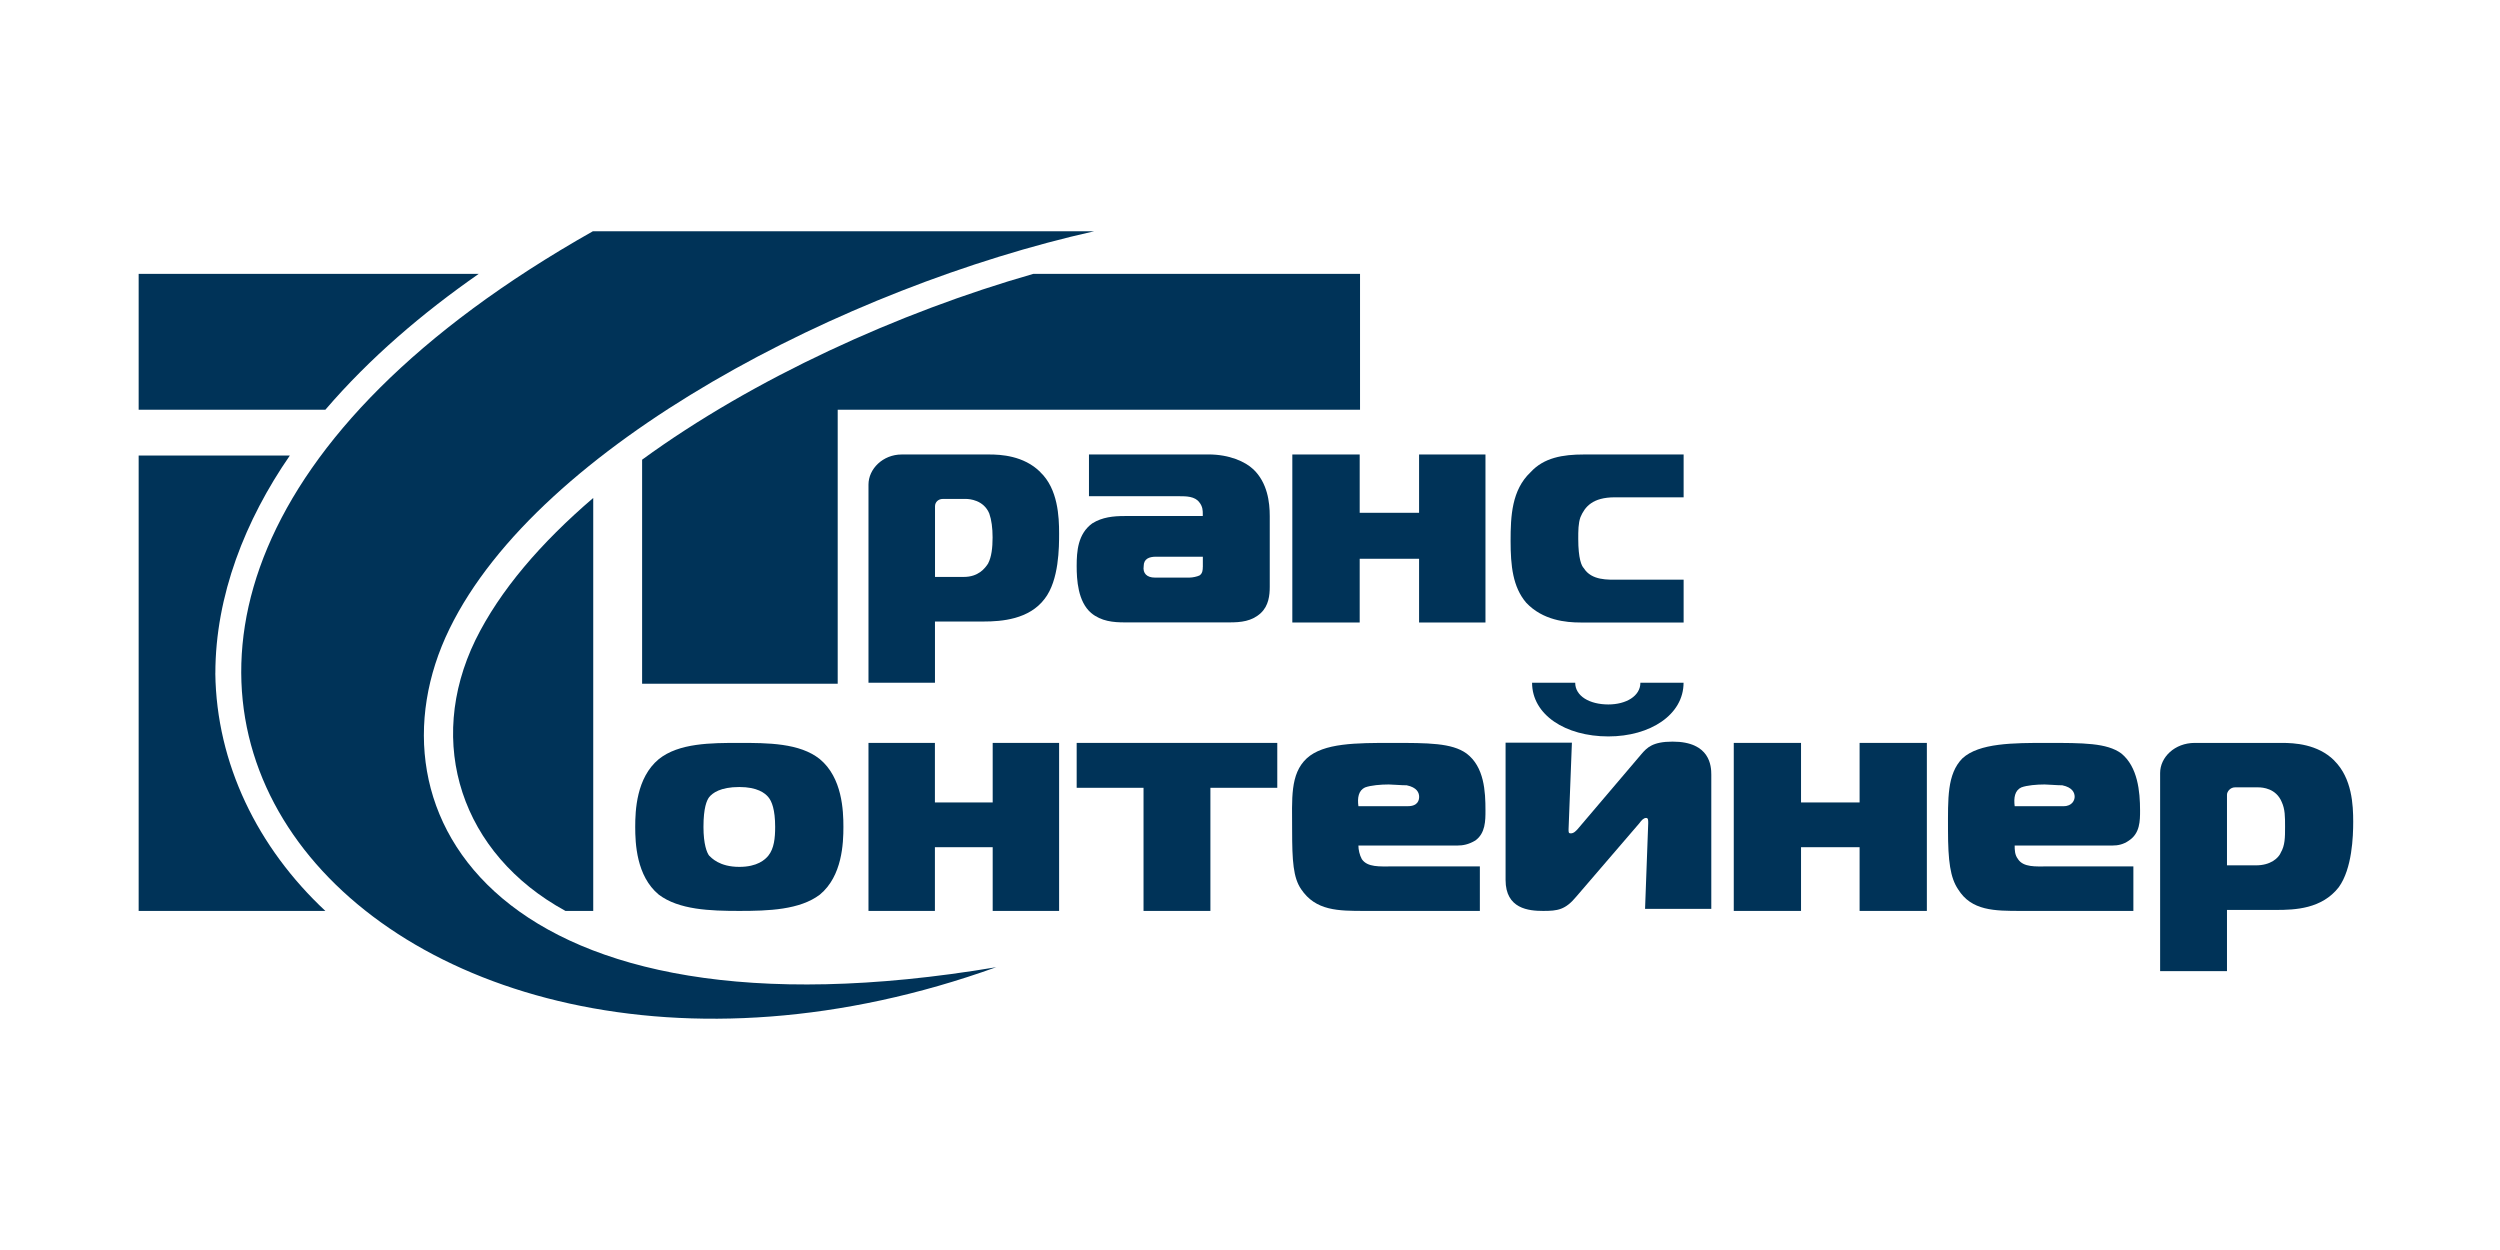 <svg width="160" height="80" viewBox="0 0 160 80" fill="none" xmlns="http://www.w3.org/2000/svg">
<g clip-path="url(#clip0_471_797)">
<path fill-rule="evenodd" clip-rule="evenodd" d="M145.967 54.58C145.819 54.913 145.325 55.382 144.387 55.382H142.527V50.86C142.527 50.659 142.741 50.391 143.034 50.391H144.532C144.812 50.391 145.668 50.457 146.03 51.326C146.244 51.795 146.244 52.248 146.244 52.918C146.244 53.588 146.244 54.108 145.964 54.577L145.967 54.58ZM149.391 48.67C148.321 47.612 146.823 47.546 146.033 47.546H140.469C139.173 47.546 138.248 48.468 138.248 49.472V62.154H142.527V58.236H145.671C146.889 58.236 148.601 58.17 149.683 56.779C150.539 55.59 150.605 53.529 150.605 52.594C150.605 51.537 150.539 49.812 149.388 48.673L149.391 48.67Z" fill="#003358"/>
<path fill-rule="evenodd" clip-rule="evenodd" d="M129.367 50.394C129.713 50.259 130.359 50.206 130.853 50.206C131.067 50.206 131.642 50.259 131.989 50.259C132.631 50.394 132.778 50.728 132.778 50.995C132.778 51.197 132.631 51.596 132.07 51.596H128.939C128.873 51.061 128.939 50.593 129.367 50.391V50.394ZM129.153 54.982C128.939 54.715 128.939 54.381 128.939 54.114H135.186C135.548 54.114 135.894 54.048 136.256 53.793C136.964 53.324 136.964 52.522 136.964 51.867C136.964 50.662 136.816 49.073 135.759 48.217C134.837 47.546 133.339 47.546 130.997 47.546C128.87 47.546 126.664 47.546 125.594 48.535C124.603 49.538 124.672 51.131 124.672 53.123C124.672 55.115 124.82 56.172 125.314 56.908C126.17 58.299 127.655 58.299 129.367 58.299H136.536V55.451H130.997C130.289 55.451 129.499 55.517 129.15 54.982H129.153Z" fill="#003358"/>
<path fill-rule="evenodd" clip-rule="evenodd" d="M123.319 58.299V47.546H119.014V51.357H115.266V47.546H110.961V58.299H115.266V54.221H119.014V58.299H123.319Z" fill="#003358"/>
<path fill-rule="evenodd" clip-rule="evenodd" d="M87.369 50.394C87.728 50.259 88.376 50.206 88.88 50.206C89.094 50.206 89.673 50.259 90.032 50.259C90.68 50.394 90.825 50.728 90.825 50.995C90.825 51.197 90.752 51.596 90.104 51.596H86.938C86.866 51.061 86.938 50.593 87.369 50.391V50.394ZM87.155 54.982C87.011 54.715 86.938 54.381 86.938 54.114H93.27C93.629 54.114 93.99 54.048 94.421 53.793C95.07 53.324 95.07 52.522 95.07 51.867C95.07 50.662 94.997 49.073 93.849 48.217C92.911 47.546 91.4 47.546 89.1 47.546C86.8 47.546 84.71 47.546 83.631 48.535C82.552 49.538 82.696 51.131 82.696 53.123C82.696 55.115 82.769 56.172 83.272 56.908C84.207 58.299 85.645 58.299 87.373 58.299H94.711V55.451H89.097C88.304 55.451 87.514 55.517 87.155 54.982Z" fill="#003358"/>
<path fill-rule="evenodd" clip-rule="evenodd" d="M77.466 58.299V50.419H81.746V47.546H68.907V50.419H73.186V58.299H77.466Z" fill="#003358"/>
<path fill-rule="evenodd" clip-rule="evenodd" d="M67.783 58.299V47.546H63.532V51.357H59.834V47.546H55.583V58.299H59.834V54.221H63.532V58.299H67.783Z" fill="#003358"/>
<path fill-rule="evenodd" clip-rule="evenodd" d="M49.179 54.756C48.965 55.023 48.465 55.48 47.316 55.48C46.026 55.48 45.526 54.891 45.381 54.756C45.239 54.567 45.022 54.032 45.022 52.924C45.022 51.681 45.236 51.225 45.381 51.024C45.595 50.756 46.098 50.369 47.316 50.369C48.462 50.369 48.965 50.756 49.179 51.024C49.393 51.279 49.61 51.813 49.61 52.924C49.61 53.648 49.538 54.303 49.179 54.756ZM52.474 48.588C51.187 47.546 49.11 47.546 47.316 47.546C45.523 47.546 43.449 47.546 42.158 48.588C40.727 49.778 40.654 51.88 40.654 52.921C40.654 53.963 40.727 56.065 42.158 57.254C43.446 58.23 45.453 58.299 47.316 58.299C49.179 58.299 51.184 58.233 52.474 57.254C53.906 56.065 53.978 53.963 53.978 52.921C53.978 51.88 53.906 49.778 52.474 48.588Z" fill="#003358"/>
<path fill-rule="evenodd" clip-rule="evenodd" d="M107.752 39.84V37.099H103.563C102.924 37.099 101.861 37.165 101.363 36.362C101.222 36.227 101.008 35.761 101.008 34.49C101.008 33.968 101.008 33.499 101.149 33.099C101.433 32.429 101.93 31.828 103.349 31.828H107.752V29.087H101.363C100.017 29.087 98.808 29.288 97.955 30.223C96.75 31.359 96.678 33.033 96.678 34.622C96.678 36.211 96.819 37.565 97.672 38.568C98.736 39.704 100.227 39.84 101.153 39.84H107.755H107.752Z" fill="#003358"/>
<path fill-rule="evenodd" clip-rule="evenodd" d="M95.07 39.84V29.087H90.821V32.819H87.02V29.087H82.709V39.84H87.02V35.761H90.821V39.84H95.07Z" fill="#003358"/>
<path fill-rule="evenodd" clip-rule="evenodd" d="M76.978 36.296C76.978 36.431 76.978 36.699 76.764 36.831C76.623 36.897 76.337 36.966 76.123 36.966H73.91C73.41 36.966 73.124 36.699 73.196 36.23C73.196 35.761 73.552 35.629 73.983 35.629H76.982V36.299L76.978 36.296ZM80.195 30.021C79.694 29.552 78.693 29.084 77.337 29.084H69.694V31.758H75.481C75.909 31.758 76.478 31.758 76.764 32.158C76.978 32.425 76.978 32.693 76.978 32.894V33.026H71.978C71.264 33.026 70.549 33.093 69.907 33.495C68.979 34.166 68.907 35.289 68.907 36.224C68.907 37.092 68.979 38.499 69.835 39.232C70.477 39.767 71.264 39.833 71.978 39.833H78.693C79.408 39.833 80.122 39.767 80.695 39.232C81.195 38.763 81.264 38.096 81.264 37.561V33.026C81.264 32.158 81.123 30.887 80.195 30.018V30.021Z" fill="#003358"/>
<path fill-rule="evenodd" clip-rule="evenodd" d="M63.246 36.054C63.032 36.388 62.607 36.923 61.685 36.923H59.841V32.401C59.841 32.133 60.055 31.932 60.338 31.932H61.826C62.04 31.932 62.959 31.998 63.315 32.869C63.456 33.269 63.526 33.791 63.526 34.396C63.526 35.066 63.453 35.654 63.242 36.054H63.246ZM66.578 30.21C65.514 29.153 64.026 29.087 63.315 29.087H57.71C56.505 29.087 55.583 30.009 55.583 31.013V43.695H59.838V39.777H62.959C64.095 39.777 65.867 39.645 66.861 38.32C67.783 37.13 67.783 35.003 67.783 34.135C67.783 33.077 67.711 31.287 66.578 30.217V30.21Z" fill="#003358"/>
<path fill-rule="evenodd" clip-rule="evenodd" d="M30.427 40.963C27.227 47.543 29.502 54.645 36.189 58.299H37.967V31.869C34.625 34.732 31.991 37.782 30.427 40.963ZM8.874 17.528V26.223H20.823C23.671 22.906 27.013 20.055 30.638 17.528H8.874ZM13.783 43.09C13.783 38.115 15.703 33.272 18.551 29.153H8.874V58.299H20.823C16.483 54.246 13.853 48.868 13.78 43.09H13.783ZM66.131 17.528C57.525 19.989 48.207 24.231 41.095 29.42V43.761H53.613V26.223H87.042V17.528H66.131Z" fill="#003358"/>
<path fill-rule="evenodd" clip-rule="evenodd" d="M63.771 61.896C23.787 76.277 -7.659 40.576 37.945 14.8H70.03C54.095 18.372 34.531 28.445 28.769 40.242C23.007 52.027 31.9 67.261 63.771 61.899V61.896Z" fill="#003358"/>
<path fill-rule="evenodd" clip-rule="evenodd" d="M102.934 47.131C105.621 47.131 107.748 45.74 107.748 43.694H104.985C104.985 44.55 104.067 45.085 102.934 45.085C101.732 45.085 100.813 44.55 100.813 43.694H98.053C98.053 45.74 100.177 47.131 102.934 47.131ZM107.04 47.464C105.769 47.464 105.407 47.851 105.058 48.254L100.954 53.081C100.882 53.148 100.74 53.336 100.53 53.336C100.388 53.336 100.388 53.27 100.388 53.081L100.602 47.53H96.357V56.319C96.357 58.167 97.842 58.299 98.764 58.299C99.686 58.299 100.18 58.233 100.888 57.377L104.923 52.682C105.064 52.48 105.203 52.348 105.351 52.348C105.486 52.348 105.486 52.48 105.486 52.682L105.284 58.167H109.523V49.579C109.523 49.044 109.457 47.464 107.05 47.464H107.04Z" fill="#003358"/>
</g>
<defs>
<clipPath id="clip0_471_797">
<rect width="141.734" height="50.4" fill="white" transform="translate(8.874 14.8)"/>
</clipPath>
</defs>
</svg>
